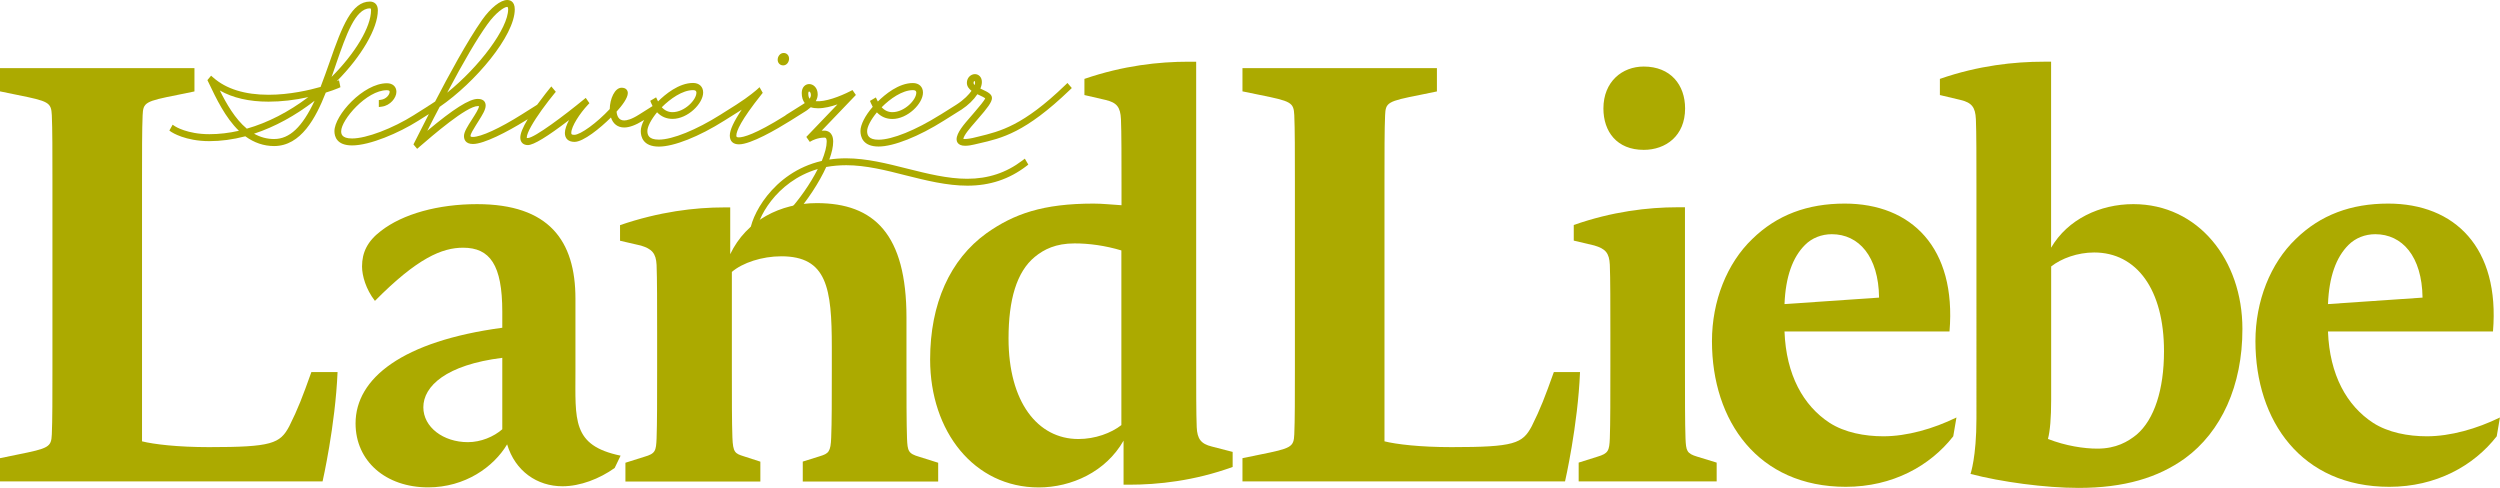 <?xml version="1.0" encoding="UTF-8"?>
<!-- Generator: Adobe Illustrator 24.2.1, SVG Export Plug-In . SVG Version: 6.00 Build 0)  -->
<svg xmlns="http://www.w3.org/2000/svg" xmlns:xlink="http://www.w3.org/1999/xlink" version="1.1" id="Ebene_1" x="0px" y="0px" viewBox="0 0 366.67 71.56" style="enable-background:new 0 0 366.67 71.56;" xml:space="preserve">
<style type="text/css">
	.st0{fill:#ACAA00;}
</style>
<g>
	<g>
		<path class="st0" d="M47.31,70.61H0V67.2l2.48-0.51c4.7-0.94,5.04-1.11,5.12-2.99c0.09-1.96,0.09-5.55,0.09-9.65v-27.5    c0-4.1,0-7.69-0.09-9.65c-0.09-1.88-0.43-2.05-5.12-2.99L0,13.4V9.99h28.52v3.42l-2.48,0.51c-4.78,0.94-5.04,1.11-5.12,2.99    c-0.09,1.96-0.09,5.55-0.09,9.65v38.17c1.71,0.43,5.21,0.85,9.82,0.85c9.22,0,10.42-0.51,11.78-3.07    c1.28-2.56,1.96-4.35,3.24-7.94h3.84C49.18,62.42,47.31,70.61,47.31,70.61z"></path>
	</g>
	<g>
		<path class="st0" d="M90.15,68.64c-2.21,1.58-5.05,2.68-7.65,2.68c-3.71,0-6.94-2.21-8.12-6.15c-1.97,3.31-6.15,6.31-11.59,6.31    c-6.23,0-10.64-3.86-10.64-9.38c0-6.62,6.86-12.06,21.52-14.03v-2.36c0-6.86-1.81-9.38-5.75-9.38c-3.07,0-6.7,1.5-12.93,7.8    c-1.34-1.73-1.89-3.71-1.89-5.05c0-2.05,0.79-3.7,2.76-5.2c3.23-2.52,8.44-3.94,14.11-3.94c10.56,0,14.43,5.36,14.43,13.87V54.3    c0,7.33-0.55,11.04,6.62,12.53L90.15,68.64z M73.68,52.48c-8.28,1.03-11.59,4.18-11.59,7.25c0,2.92,2.92,5.12,6.54,5.12    c1.89,0,3.78-0.79,5.04-1.89V52.48z"></path>
		<path class="st0" d="M117.74,70.61V67.7l2.52-0.79c1.26-0.39,1.58-0.63,1.65-2.76C122,62.02,122,58.4,122,54.22v-3.31    c0-8.67-0.71-13.32-7.41-13.32c-2.84,0-5.68,0.95-7.25,2.29v14.35c0,4.1,0,7.8,0.08,9.93c0.08,2.21,0.39,2.36,1.66,2.76l2.44,0.79    v2.92H91.73v-2.76l2.76-0.87c1.65-0.47,1.73-0.87,1.81-2.68c0.08-2.13,0.08-5.91,0.08-10.01v-5.52c0-3.86,0-8.04-0.08-9.93    c-0.08-1.73-0.71-2.36-2.29-2.84l-3.07-0.71v-2.29c5.76-1.97,10.96-2.6,15.29-2.6h0.87v6.86c2.36-4.97,7.41-7.49,12.69-7.49    c8.44,0,13.16,4.57,13.16,16.79v7.25c0,4.18,0,8.36,0.08,10.49c0.08,1.81,0.16,2.21,1.81,2.68l2.76,0.87v2.76H117.74z"></path>
		<path class="st0" d="M177.73,65.49c-1.58-0.39-2.13-1.1-2.21-2.84c-0.08-1.81-0.08-6.07-0.08-9.85V9.05h-1.1    c-4.34,0-9.54,0.55-15.29,2.52v2.37l3.07,0.71c1.66,0.39,2.21,1.03,2.29,2.84c0.08,1.81,0.08,5.99,0.08,9.85v2.76    c-1.42-0.08-2.76-0.24-4.1-0.24c-7.41,0-11.67,1.5-15.69,4.34c-5.36,3.86-8.28,10.33-8.28,18.53c0,10.56,6.46,18.76,15.92,18.76    c4.81,0,9.85-2.29,12.45-6.86v6.46h0.79c4.26,0,9.54-0.55,15.21-2.6v-2.21L177.73,65.49z M164.48,62.34    c-1.5,1.18-3.86,2.05-6.31,2.05c-5.99,0-10.25-5.44-10.25-14.74c0-5.68,1.18-9.78,3.86-11.98c1.34-1.1,3.07-1.97,5.83-1.97    c2.13,0,4.49,0.32,6.86,1.03V62.34z"></path>
	</g>
	<g>
		<path class="st0" d="M229.54,70.61h-47.31V67.2l2.48-0.51c4.7-0.94,5.04-1.11,5.12-2.99c0.09-1.96,0.09-5.55,0.09-9.65v-27.5    c0-4.1,0-7.69-0.09-9.65c-0.09-1.88-0.43-2.05-5.12-2.99l-2.48-0.51V9.99h28.52v3.42l-2.48,0.51c-4.78,0.94-5.04,1.11-5.12,2.99    c-0.09,1.96-0.09,5.55-0.09,9.65v38.17c1.71,0.43,5.21,0.85,9.82,0.85c9.22,0,10.42-0.51,11.78-3.07    c1.28-2.56,1.96-4.35,3.24-7.94h3.84C231.42,62.42,229.54,70.61,229.54,70.61z"></path>
	</g>
	<g>
		<path class="st0" d="M231.54,70.61v-2.76l2.76-0.87c1.58-0.47,1.74-0.87,1.81-2.68c0.08-2.13,0.08-6.31,0.08-10.49v-5.04    c0-3.86,0-8.04-0.08-9.93c-0.08-1.73-0.63-2.36-2.29-2.84l-3-0.71v-2.29c5.6-1.97,10.88-2.6,15.21-2.6h1.1v23.41    c0,4.18,0,8.36,0.08,10.49c0.08,1.81,0.16,2.21,1.73,2.68l2.84,0.87v2.76H231.54z M241.08,21.98c-3.94,0-5.91-2.68-5.91-6.07    c0-3.94,2.76-6.15,5.91-6.15c3.94,0,6.07,2.68,6.07,6.15C247.15,19.93,244.31,21.98,241.08,21.98z"></path>
		<path class="st0" d="M270.72,71.4c-12.85,0-19.63-9.62-19.63-21.36c0-5.91,2.21-11.43,5.91-14.98c3.63-3.55,8.12-5.2,13.56-5.2    c9.78,0,16.4,6.46,15.37,18.76h-24.2c0.24,6.38,2.76,10.88,6.62,13.4c2.21,1.42,5.13,1.97,7.88,1.97c3.47,0,7.33-1.1,10.72-2.76    l-0.47,2.76C283.09,68.33,277.58,71.4,270.72,71.4z M268.67,34.35c-1.5,0-2.92,0.55-3.94,1.58c-1.81,1.81-2.84,4.65-3,8.67    l13.87-0.95C275.53,37.58,272.61,34.35,268.67,34.35z"></path>
		<path class="st0" d="M320.47,67.22c-3.94,2.84-8.91,4.34-15.61,4.34c-4.89,0-11.35-0.87-15.85-2.05c0,0,0.87-2.45,0.87-8.12V27.34    c0-3.86,0-8.04-0.08-9.85c-0.08-1.81-0.63-2.44-2.29-2.84l-2.99-0.71v-2.37c5.67-1.97,10.96-2.52,15.21-2.52h1.1v27.28    c2.44-4.18,7.17-6.39,12.06-6.39c9.54,0,16,8.2,16,18.29C328.91,56.58,325.76,63.36,320.47,67.22z M307.15,37.03    c-2.44,0-4.81,0.87-6.31,2.05v19.55c0,2.68-0.16,4.57-0.47,5.75c2.6,1.02,5.28,1.42,7.25,1.42c2.76,0,4.49-1.03,5.75-2.05    c2.6-2.21,4.02-6.62,4.02-12.22C317.4,42.47,313.38,37.03,307.15,37.03z"></path>
		<path class="st0" d="M350.43,71.4c-12.85,0-19.63-9.62-19.63-21.36c0-5.91,2.21-11.43,5.91-14.98c3.63-3.55,8.12-5.2,13.56-5.2    c9.77,0,16.4,6.46,15.37,18.76h-24.2c0.24,6.38,2.76,10.88,6.62,13.4c2.21,1.42,5.13,1.97,7.88,1.97c3.47,0,7.33-1.1,10.72-2.76    l-0.47,2.76C362.81,68.33,357.29,71.4,350.43,71.4z M348.38,34.35c-1.5,0-2.91,0.55-3.94,1.58c-1.81,1.81-2.84,4.65-3,8.67    l13.87-0.95C355.23,37.58,352.32,34.35,348.38,34.35z"></path>
	</g>
	<g>
		<g>
			<path class="st0" d="M114.87,9.59c0.53,0,0.86-0.51,0.86-0.98c0-0.49-0.33-0.84-0.79-0.84c-0.53,0-0.88,0.51-0.88,0.98     C114.05,9.23,114.4,9.59,114.87,9.59z"></path>
			<path class="st0" d="M150.31,23.27l-0.37,0.28c-2.36,1.79-5.01,2.67-8.08,2.67c-2.89,0-5.89-0.76-8.81-1.49     c-2.93-0.74-5.96-1.51-8.96-1.51c-0.84,0-1.67,0.06-2.46,0.18c0.38-1.01,0.57-1.91,0.57-2.62c0-1.46-0.91-1.62-1.3-1.62     c-0.13,0-0.26,0-0.39,0.01l5.02-5.24l-0.5-0.72l-0.31,0.16c-1.52,0.78-3.72,1.61-5.07,1.47c0.23-0.4,0.28-0.75,0.28-1     c0-0.98-0.65-1.51-1.25-1.51c-0.52,0-1.09,0.41-1.09,1.31c0,0.62,0.15,1.11,0.44,1.48c-0.11,0.08-0.23,0.15-0.37,0.24l-2.29,1.44     l-0.27,0.2c-4.38,2.74-6.1,3.15-6.73,3.15c-0.37,0-0.37-0.12-0.37-0.27c0-0.64,0.64-2.21,3.7-6.05l0.17-0.21l-0.47-0.83     l-0.37,0.34c-0.01,0.01-1.14,1.02-3.04,2.23l-1.89,1.19v0l-0.39,0.25l0,0c-3.6,2.27-7.08,3.68-9.08,3.68     c-1.49,0-1.68-0.68-1.68-1.27c0-0.63,0.55-1.68,1.42-2.74c0.61,0.64,1.38,0.97,2.27,0.97c2.23,0,4.49-2.25,4.49-3.87     c0-0.85-0.58-1.4-1.48-1.4c-2.08,0-4.09,1.67-5.14,2.71c-0.03-0.07-0.06-0.13-0.09-0.2l-0.19-0.4l-0.86,0.51l0.13,0.32     c0.06,0.15,0.13,0.29,0.21,0.45l-1.95,1.23c-1.14,0.73-1.83,0.88-2.21,0.88c-0.81,0-1.06-0.67-1.12-1.29     c0.78-0.86,1.65-1.99,1.65-2.72c0-0.38-0.24-0.79-0.91-0.79c-1.01,0-1.72,1.64-1.74,3.13c-1.89,2.03-4.3,3.78-5.2,3.78     c-0.44,0-0.44-0.12-0.44-0.3c0-0.93,1.26-2.86,2.44-4.11l0.22-0.23l-0.54-0.78l-0.33,0.27c-2.64,2.17-7.19,5.62-8.18,5.62     c-0.08,0-0.13-0.01-0.13-0.01c0-0.01-0.01-0.03-0.01-0.06c0-0.72,1.02-2.4,2.17-4.01l0.14-0.19c0.6-0.83,1.22-1.63,1.74-2.26     l0.21-0.25l-0.66-0.79l-0.3,0.37c-0.01,0.01-0.85,1.04-1.78,2.32l-2.27,1.43c-3.22,2.03-5.97,3.29-7.16,3.29     c-0.34,0-0.34-0.09-0.34-0.16c0-0.29,0.42-0.96,0.79-1.56l0.42-0.67c0.52-0.83,1.01-1.61,1.01-2.21c0-0.37-0.15-0.98-1.16-0.98     c-1.24,0-3.55,1.46-7.4,4.68c0.61-1.22,1.22-2.39,1.81-3.51C69.7,12.1,75.5,5.23,75.5,1.37C75.5,0.13,74.72,0,74.39,0     c-0.98,0-2.42,1.14-3.68,2.92c-2.17,3.1-4.94,8.2-6.89,11.97c-0.24,0.17-0.49,0.34-0.73,0.48l-0.29,0.18l0,0.01l-2,1.26     c0,0-0.01,0-0.01,0.01l-0.03,0.02c-3.19,2.01-7.02,3.46-9.13,3.46c-1.59,0-1.59-0.75-1.59-1.07c0-1.65,3.72-6.01,6.7-6.01     c0.41,0,0.41,0.17,0.41,0.24c0,0.4-0.49,1.05-1.25,1.16l-0.34,0.05v1.02l0.45-0.06c1.22-0.16,2.13-1.28,2.13-2.17     c0-0.76-0.55-1.26-1.39-1.26c-3.47,0-7.7,4.7-7.7,7.03c0,0.78,0.34,2.09,2.59,2.09c2.61,0,6.85-1.82,9.69-3.61l1.57-0.99     l-2.26,4.45l0.54,0.65l0.31-0.27c1.9-1.64,6.94-6,8.59-6c0.09,0,0.14,0.01,0.18,0.01c-0.04,0.4-0.57,1.22-1,1.89l-0.05,0.08     c-0.6,0.93-1.16,1.8-1.16,2.41c0,0.44,0.17,1.17,1.32,1.17c1.61,0,5.02-1.77,7.68-3.42l0.35-0.22c-0.73,1.22-1.09,2.11-1.09,2.71     c0,0.67,0.43,1.09,1.11,1.09c0.83,0,2.86-1.23,6.04-3.67c-0.36,0.69-0.61,1.37-0.61,1.89c0,0.83,0.52,1.31,1.41,1.31     c1.3,0,3.77-2.01,5.35-3.58c0.3,0.94,0.99,1.47,1.95,1.47c0.74,0,1.68-0.35,2.73-1l0.18-0.12c-0.32,0.62-0.49,1.19-0.49,1.64     c0,0.85,0.35,2.28,2.66,2.28c2.2,0,5.88-1.46,9.6-3.81l2.29-1.44c0.05-0.03,0.09-0.06,0.14-0.09l0.12-0.08     c-1.17,1.74-1.75,2.99-1.75,3.8c0,0.83,0.48,1.29,1.34,1.29c1.75,0,5.49-2.18,7.56-3.47l2.29-1.44l0.28-0.2l0-0.01     c0.16-0.11,0.3-0.22,0.41-0.32c0.3,0.1,0.64,0.15,1.07,0.15c0.91,0,1.93-0.26,2.84-0.57l-4.57,4.77l0.51,0.73l0.32-0.18     c0.01,0,0.81-0.45,1.84-0.45c0.11,0,0.32,0,0.32,0.6c0,0.7-0.25,1.67-0.72,2.82c-7.29,1.69-10.54,8.34-10.54,10.61     c0,1.09,0.66,1.17,0.86,1.17c3.29,0,8.34-6.48,10.33-10.89c0.96-0.17,1.92-0.26,2.94-0.26c2.86,0,5.85,0.75,8.73,1.49     c2.96,0.74,6.01,1.51,9.04,1.51c3.29,0,6.12-0.94,8.66-2.88l0.27-0.21L150.31,23.27z M101.64,13.22c0.5,0,0.5,0.26,0.5,0.38     c0,1.05-1.73,2.85-3.51,2.85c-0.6,0-1.13-0.24-1.57-0.72C98.32,14.47,100.1,13.22,101.64,13.22z M71.5,3.54     c1.24-1.72,2.46-2.53,2.89-2.53c0.12,0,0.14,0.22,0.14,0.35c0,2.78-4.18,8.39-8.94,12.23C68.03,8.97,69.97,5.67,71.5,3.54z      M118.74,14.48c-0.11-0.16-0.19-0.39-0.19-0.76c0-0.19,0.06-0.3,0.11-0.3c0.1,0,0.27,0.16,0.27,0.49     C118.94,14.01,118.92,14.21,118.74,14.48z M110.95,34.36c-0.01-0.04-0.01-0.09-0.01-0.15c0-1.95,2.78-7.59,9-9.42     C117.78,29.1,113.34,34.18,110.95,34.36z"></path>
			<path class="st0" d="M156.56,12.17l-0.31,0.3c-6.2,5.98-9.52,6.78-12.73,7.56c-0.29,0.07-0.58,0.14-0.87,0.21     c-0.69,0.15-1.21,0.17-1.36,0.13c0.09-0.57,0.99-1.6,1.72-2.44l0.44-0.51c1.35-1.55,2.04-2.44,2.04-3.04     c0-0.59-0.66-0.9-1.36-1.23c-0.11-0.05-0.23-0.11-0.34-0.16c0.14-0.34,0.22-0.66,0.22-0.97c0-0.75-0.51-1.15-1.02-1.15     c-0.57,0-1.18,0.49-1.18,1.28c0,0.53,0.33,0.9,0.68,1.17c-0.37,0.52-1.06,1.29-2.25,2.05l-2.29,1.44c0,0,0,0-0.01,0l-0.05,0.03     c-3.58,2.25-7.04,3.65-9.03,3.65c-1.49,0-1.68-0.68-1.68-1.27c0-0.63,0.55-1.68,1.43-2.74c0.61,0.64,1.38,0.97,2.27,0.97     c2.23,0,4.49-2.25,4.49-3.87c0-0.85-0.58-1.4-1.48-1.4c-2.08,0-4.09,1.67-5.14,2.71c-0.03-0.06-0.06-0.13-0.1-0.2l-0.19-0.4     l-0.86,0.51l0.13,0.32c0.08,0.18,0.17,0.36,0.27,0.55c-1.12,1.29-1.8,2.63-1.8,3.54c0,0.85,0.35,2.28,2.66,2.28     c2.2,0,5.88-1.46,9.6-3.81l2.29-1.44c0.08-0.05,0.15-0.09,0.23-0.14l0.06-0.04v0c0.97-0.64,1.77-1.42,2.31-2.24     c0.13,0.06,0.25,0.12,0.38,0.18c0.26,0.12,0.63,0.3,0.77,0.41c-0.12,0.35-0.91,1.27-1.5,1.96l-0.29,0.34     c-0.13,0.16-0.29,0.33-0.45,0.52c-0.87,1-1.96,2.25-1.96,3.2c0,0.22,0.09,0.95,1.25,0.95c0.47,0,0.95-0.09,1.32-0.18l0.73-0.17     c3.32-0.76,6.76-1.54,13.33-7.86l0.27-0.26L156.56,12.17z M133.89,13.22c0.5,0,0.5,0.26,0.5,0.38c0,1.05-1.73,2.85-3.51,2.85     c-0.6,0-1.13-0.24-1.57-0.72C130.56,14.47,132.35,13.22,133.89,13.22z M142.95,12.47c-0.14-0.13-0.16-0.23-0.16-0.31     c0-0.2,0.09-0.27,0.13-0.27c0.08,0,0.09,0.18,0.09,0.21C143.02,12.19,143,12.31,142.95,12.47z"></path>
			<path class="st0" d="M49.93,12.79l-0.21-1.02l-0.32,0.14c3.61-3.64,6.02-7.75,6.02-10.4c0-0.95-0.6-1.28-1.16-1.28     c-2.65,0-4.06,3.52-5.92,8.89c-0.42,1.19-0.86,2.44-1.32,3.63c-1.58,0.45-4.52,1.15-7.62,1.15c-3.49,0-6.23-0.85-8.13-2.53     l-0.31-0.27l-0.54,0.65l0.18,0.37c1.1,2.31,2.44,5.13,4.44,7.06c-1.45,0.33-2.91,0.5-4.33,0.5c-3.26,0-5.01-1.14-5.03-1.15     l-0.36-0.24l-0.48,0.86l0.3,0.21c0.08,0.05,2.04,1.34,5.56,1.34c1.71,0,3.44-0.23,5.28-0.71c1.3,0.95,2.72,1.43,4.22,1.43     c3.95,0,6.13-4.15,7.58-7.84c0.7-0.22,1.29-0.42,1.84-0.65L49.93,12.79z M32.24,13.27c1.9,1.09,4.3,1.64,7.15,1.64     c1.85,0,3.87-0.23,5.83-0.67c-2.87,2.17-5.96,3.76-9.02,4.63C34.48,17.45,33.19,15.18,32.24,13.27z M40.2,20.39     c-1.03,0-1.98-0.25-2.94-0.78c3.02-0.99,6.05-2.64,8.88-4.83C44.33,18.64,42.47,20.39,40.2,20.39z M48.83,10.73     c0.14-0.42,0.29-0.83,0.43-1.25l0.07-0.21c1.43-4.13,2.79-8.04,4.91-8.04c0.11,0,0.18,0,0.18,0.27c0,2.45-2.33,6.33-5.79,9.78     C48.71,11.1,48.77,10.92,48.83,10.73z"></path>
		</g>
	</g>
</g>
</svg>
